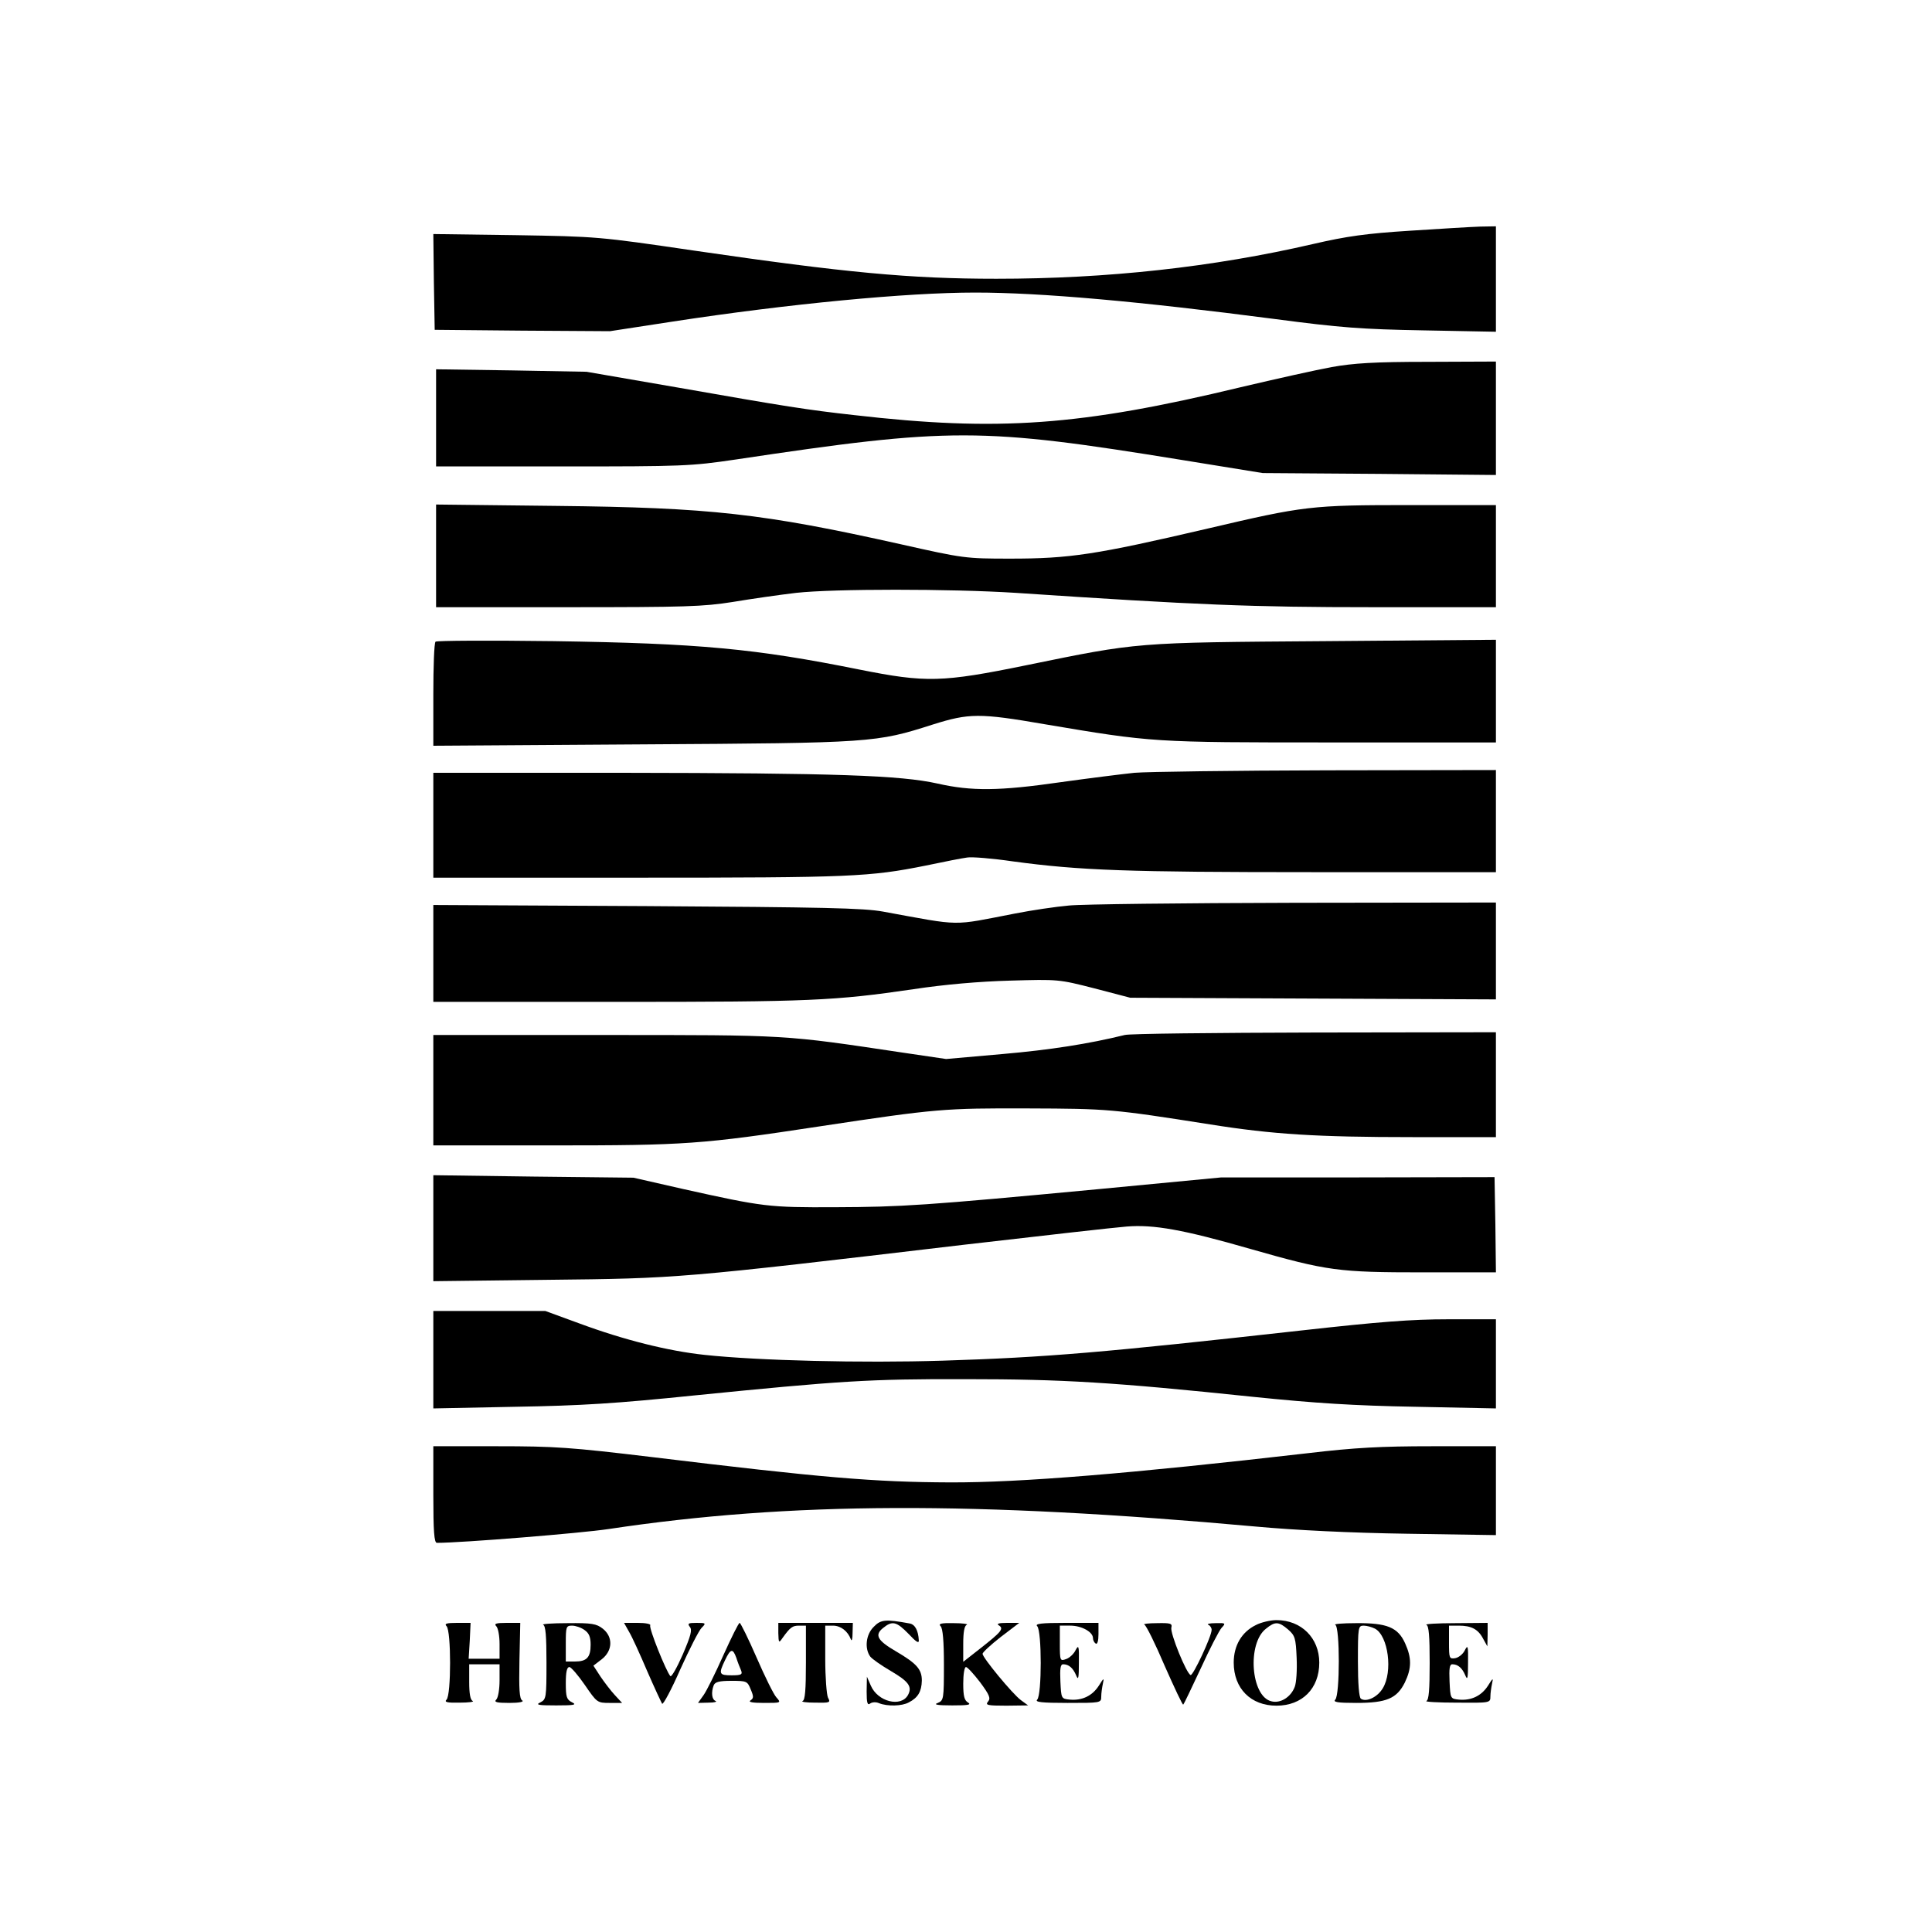 <?xml version="1.0" standalone="no"?>
<!DOCTYPE svg PUBLIC "-//W3C//DTD SVG 20010904//EN"
 "http://www.w3.org/TR/2001/REC-SVG-20010904/DTD/svg10.dtd">
<svg version="1.0" xmlns="http://www.w3.org/2000/svg"
 width="700pt" height="700pt" viewBox="0 0 700 700"
 preserveAspectRatio="xMidYMid meet">
<g transform="translate(0,700) scale(0.1,-0.1)"
fill="#000000" stroke="none">
<path d="M5108 6164 c-158 -10 -229 -20 -350 -48 -363 -84 -746 -126 -1148
-126 -313 0 -546 22 -1095 102 -347 51 -352 51 -648 56 l-297 4 2 -174 3 -173
317 -3 318 -2 228 35 c418 64 847 105 1095 105 238 0 596 -32 1087 -96 235
-31 313 -37 538 -41 l262 -5 0 191 0 191 -57 -1 c-32 -1 -147 -8 -255 -15z"/>
<path d="M4825 5670 c-55 -10 -203 -43 -330 -73 -581 -140 -879 -161 -1400
-101 -171 19 -247 31 -640 100 l-330 57 -272 5 -273 4 0 -176 0 -176 458 0
c438 0 464 1 627 25 781 117 887 117 1620 -2 l290 -47 423 -3 422 -4 0 205 0
206 -247 -1 c-194 0 -270 -5 -348 -19z"/>
<path d="M1580 4986 l0 -186 478 0 c425 0 490 2 597 19 66 11 170 26 230 33
136 15 559 15 795 0 657 -44 858 -52 1292 -52 l448 0 0 185 0 185 -312 0
c-359 0 -382 -3 -732 -85 -407 -95 -500 -109 -716 -109 -162 0 -169 1 -396 52
-501 112 -692 133 -1246 139 l-438 5 0 -186z"/>
<path d="M1578 4675 c-5 -5 -8 -91 -8 -192 l0 -185 758 5 c833 5 846 6 1052
72 131 41 168 42 405 1 392 -66 389 -66 1041 -66 l594 0 0 186 0 186 -617 -5
c-695 -5 -677 -4 -1083 -87 -308 -63 -365 -64 -606 -16 -378 76 -579 95 -1109
103 -231 3 -423 2 -427 -2z"/>
<path d="M4110 4200 c-47 -5 -167 -20 -267 -34 -222 -32 -323 -33 -446 -5
-135 30 -367 38 -1144 39 l-683 0 0 -190 0 -190 743 0 c770 0 838 3 1042 44
66 14 133 27 149 29 16 3 91 -3 166 -14 244 -33 415 -39 1088 -39 l662 0 0
185 0 185 -612 -1 c-337 -1 -651 -5 -698 -9z"/>
<path d="M3872 3719 c-46 -4 -134 -17 -195 -29 -233 -45 -187 -46 -477 7 -70
13 -217 16 -857 20 l-773 4 0 -175 0 -176 668 0 c698 0 785 4 1072 46 112 17
238 28 350 31 174 5 176 5 305 -28 l130 -34 663 -3 662 -3 0 176 0 175 -732
-1 c-403 -1 -770 -5 -816 -10z"/>
<path d="M4075 3250 c-130 -32 -270 -54 -443 -69 l-204 -18 -156 23 c-435 65
-411 64 -1082 64 l-620 0 0 -200 0 -200 433 0 c480 0 539 4 967 69 423 64 452
66 755 65 290 -1 304 -2 660 -58 226 -36 386 -46 733 -46 l302 0 0 190 0 190
-657 -1 c-362 -1 -671 -4 -688 -9z"/>
<path d="M1570 2550 l0 -192 418 5 c467 5 472 5 1504 127 284 33 550 63 590
66 97 8 205 -11 448 -81 280 -80 318 -85 627 -85 l263 0 -2 173 -3 172 -495
-1 -495 0 -440 -42 c-637 -60 -716 -65 -960 -66 -239 -1 -258 1 -550 66 l-180
41 -362 4 -363 5 0 -192z"/>
<path d="M1570 2074 l0 -177 298 6 c239 4 365 12 647 41 530 53 633 60 985 59
350 0 533 -11 1040 -64 225 -23 364 -32 588 -36 l292 -6 0 162 0 161 -172 0
c-134 0 -250 -9 -528 -40 -727 -81 -927 -98 -1305 -110 -292 -9 -667 0 -862
21 -132 14 -292 54 -454 114 l-123 45 -203 0 -203 0 0 -176z"/>
<path d="M1570 1585 c0 -133 3 -175 13 -175 90 0 523 35 622 50 658 99 1327
101 2345 9 142 -13 344 -23 548 -26 l322 -5 0 161 0 161 -232 0 c-183 0 -279
-5 -448 -25 -642 -74 -1045 -107 -1298 -106 -274 1 -464 17 -1082 92 -292 35
-349 39 -557 39 l-233 0 0 -175z"/>
<path d="M3166 1106 c-29 -28 -34 -79 -13 -108 7 -9 40 -32 74 -52 65 -38 79
-57 63 -87 -25 -46 -110 -25 -135 34 l-14 32 -1 -54 c0 -41 3 -51 13 -43 7 5
21 6 32 1 30 -12 83 -11 108 3 33 17 46 39 47 79 0 41 -19 62 -94 106 -67 39
-78 59 -47 84 34 28 49 24 93 -21 27 -29 38 -36 37 -23 -2 36 -14 58 -34 61
-87 16 -104 14 -129 -12z"/>
<path d="M4550 1112 c-51 -25 -80 -74 -80 -136 0 -94 62 -156 155 -156 93 0
155 62 155 156 0 89 -65 154 -155 154 -22 0 -56 -8 -75 -18z m117 -16 c25 -22
28 -31 31 -103 2 -43 -1 -90 -7 -105 -14 -37 -52 -61 -85 -52 -74 18 -88 210
-19 263 33 27 46 26 80 -3z"/>
<path d="M1618 1108 c17 -17 17 -249 0 -266 -9 -9 1 -12 48 -11 32 0 53 3 47
6 -9 3 -13 27 -13 69 l0 64 55 0 55 0 0 -58 c0 -32 -5 -63 -12 -70 -9 -9 1
-12 48 -12 35 0 54 4 46 9 -10 6 -12 40 -10 144 l3 137 -49 0 c-39 0 -47 -3
-38 -12 7 -7 12 -36 12 -65 l0 -53 -56 0 -56 0 4 65 3 65 -49 0 c-39 0 -47 -3
-38 -12z"/>
<path d="M1968 1113 c9 -3 12 -41 12 -137 0 -128 -1 -133 -22 -144 -19 -9 -8
-11 57 -11 65 0 76 2 58 11 -20 10 -23 19 -23 70 0 40 4 58 13 58 6 0 32 -30
56 -65 44 -64 45 -65 90 -65 l45 0 -26 28 c-14 15 -37 45 -52 67 l-26 40 30
23 c40 31 42 81 4 111 -23 18 -40 21 -128 20 -55 0 -95 -3 -88 -6z m150 -19
c16 -11 22 -25 22 -53 0 -46 -14 -61 -57 -61 l-33 0 0 65 c0 61 1 65 23 65 12
0 33 -7 45 -16z"/>
<path d="M2279 1088 c11 -18 40 -82 66 -143 26 -60 51 -113 54 -118 4 -4 34
52 66 125 33 73 67 140 77 150 17 17 16 18 -18 18 -30 0 -34 -2 -25 -14 10
-11 4 -32 -25 -100 -21 -48 -41 -83 -45 -79 -15 16 -79 175 -73 184 3 5 -17 9
-45 9 l-50 0 18 -32z"/>
<path d="M2621 1003 c-29 -65 -61 -130 -72 -145 l-20 -28 38 1 c21 0 32 3 26
6 -14 5 -17 31 -7 57 5 12 20 16 64 16 55 0 58 -1 70 -31 11 -26 11 -32 -1
-40 -9 -6 8 -9 49 -9 62 0 63 0 45 20 -10 11 -42 76 -72 145 -30 69 -58 125
-61 125 -4 0 -30 -53 -59 -117z m47 -10 c5 -16 13 -36 17 -45 6 -15 1 -18 -34
-18 -46 0 -48 5 -24 55 20 42 28 44 41 8z"/>
<path d="M2820 1083 c1 -36 2 -37 15 -18 28 39 36 45 60 45 l25 0 0 -134 c0
-98 -3 -136 -12 -139 -7 -3 13 -6 45 -6 54 -1 57 0 47 18 -5 11 -10 74 -10
140 l0 121 28 0 c28 0 54 -20 65 -50 3 -8 6 2 6 23 l1 37 -135 0 -135 0 0 -37z"/>
<path d="M3408 1108 c8 -8 12 -54 12 -140 0 -124 -1 -129 -22 -138 -17 -6 -3
-9 52 -9 56 0 70 2 58 10 -14 8 -18 23 -18 69 0 33 4 60 10 60 5 0 28 -25 51
-55 34 -46 39 -58 29 -70 -11 -13 -3 -15 66 -15 l79 1 -26 19 c-31 23 -139
154 -139 168 0 5 30 33 66 61 l67 51 -44 0 c-30 0 -40 -3 -30 -9 19 -12 10
-23 -69 -85 l-60 -47 0 65 c0 42 4 66 13 69 6 3 -15 6 -47 6 -47 1 -57 -2 -48
-11z"/>
<path d="M3758 1108 c17 -17 17 -249 0 -266 -9 -9 15 -12 110 -12 120 0 122 0
122 23 0 12 3 33 6 47 5 22 3 21 -15 -8 -24 -37 -61 -54 -105 -50 -31 3 -31 4
-34 66 -2 46 0 62 10 62 21 0 36 -14 47 -40 8 -20 10 -11 10 45 1 62 -1 67
-12 46 -6 -13 -22 -28 -34 -32 -22 -8 -23 -7 -23 56 l0 65 38 0 c41 0 82 -23
82 -45 0 -8 5 -17 10 -20 6 -4 10 10 10 34 l0 41 -117 0 c-91 0 -114 -3 -105
-12z"/>
<path d="M4146 1114 c7 -3 40 -70 74 -150 35 -79 65 -143 67 -140 3 2 31 62
64 132 32 70 66 136 75 146 16 17 15 18 -22 17 -21 0 -33 -3 -26 -6 6 -2 12
-11 12 -18 0 -24 -67 -166 -76 -164 -15 4 -75 152 -70 172 4 15 -3 17 -52 16
-32 0 -52 -3 -46 -5z"/>
<path d="M4838 1113 c17 -7 17 -254 0 -271 -9 -9 8 -12 76 -12 110 0 147 16
176 74 25 52 25 89 1 142 -26 58 -66 74 -178 73 -48 0 -82 -3 -75 -6z m144
-14 c48 -26 65 -156 28 -216 -19 -32 -59 -51 -79 -38 -7 4 -11 55 -11 136 0
124 1 129 21 129 11 0 29 -5 41 -11z"/>
<path d="M5168 1113 c9 -3 12 -41 12 -138 0 -97 -3 -135 -12 -138 -7 -3 42 -6
110 -6 120 -1 122 -1 122 22 0 12 3 33 6 47 5 22 3 21 -15 -8 -24 -37 -61 -54
-105 -50 -31 3 -31 4 -34 66 -2 46 0 62 10 62 21 0 36 -14 47 -40 8 -20 10
-11 10 45 1 63 -1 67 -12 45 -7 -14 -23 -26 -35 -28 -21 -3 -22 0 -22 57 l0
61 36 0 c45 0 70 -13 88 -48 l15 -27 1 43 0 42 -117 -1 c-65 0 -112 -3 -105
-6z"/>
</g>
</svg>
